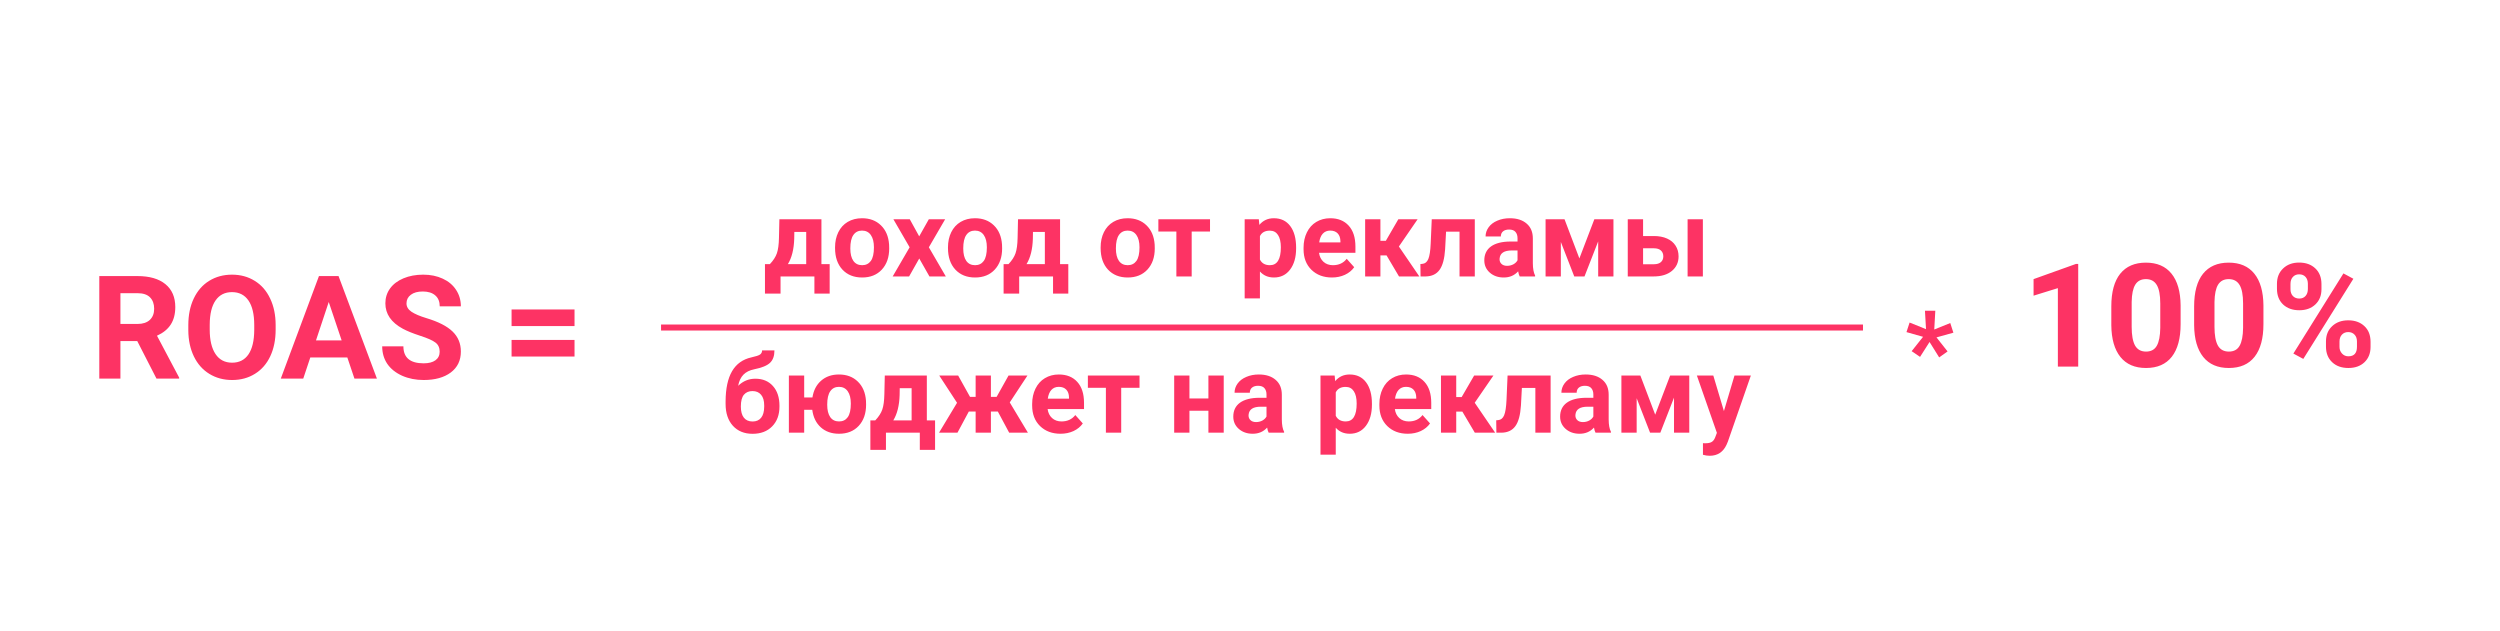 <?xml version="1.0" encoding="UTF-8"?> <svg xmlns="http://www.w3.org/2000/svg" width="416" height="105" viewBox="0 0 416 105" fill="none"> <path d="M128.107 43.952C128.682 43.343 129.071 42.739 129.276 42.142C129.481 41.544 129.596 40.697 129.619 39.602L129.689 36.49H136.686V43.952H138.057V48.856H135.517V46H129.883V48.856H127.29V43.952H128.107ZM131.104 43.952H134.154V38.591H132.177L132.159 39.733C132.106 41.48 131.755 42.886 131.104 43.952ZM138.953 41.157C138.953 40.214 139.135 39.373 139.498 38.635C139.861 37.897 140.383 37.325 141.062 36.921C141.748 36.517 142.542 36.315 143.444 36.315C144.728 36.315 145.773 36.707 146.582 37.492C147.396 38.277 147.851 39.344 147.944 40.691L147.962 41.342C147.962 42.801 147.555 43.973 146.74 44.857C145.926 45.736 144.833 46.176 143.462 46.176C142.091 46.176 140.995 45.736 140.175 44.857C139.36 43.978 138.953 42.783 138.953 41.272V41.157ZM141.493 41.342C141.493 42.244 141.663 42.935 142.003 43.416C142.343 43.891 142.829 44.128 143.462 44.128C144.077 44.128 144.558 43.894 144.903 43.425C145.249 42.95 145.422 42.194 145.422 41.157C145.422 40.273 145.249 39.587 144.903 39.101C144.558 38.614 144.071 38.371 143.444 38.371C142.823 38.371 142.343 38.614 142.003 39.101C141.663 39.581 141.493 40.328 141.493 41.342ZM152.954 39.329L154.554 36.49H157.27L154.562 41.148L157.384 46H154.659L152.963 43.012L151.275 46H148.542L151.363 41.148L148.665 36.49H151.39L152.954 39.329ZM157.744 41.157C157.744 40.214 157.926 39.373 158.289 38.635C158.652 37.897 159.174 37.325 159.854 36.921C160.539 36.517 161.333 36.315 162.235 36.315C163.519 36.315 164.564 36.707 165.373 37.492C166.188 38.277 166.642 39.344 166.735 40.691L166.753 41.342C166.753 42.801 166.346 43.973 165.531 44.857C164.717 45.736 163.624 46.176 162.253 46.176C160.882 46.176 159.786 45.736 158.966 44.857C158.151 43.978 157.744 42.783 157.744 41.272V41.157ZM160.284 41.342C160.284 42.244 160.454 42.935 160.794 43.416C161.134 43.891 161.62 44.128 162.253 44.128C162.868 44.128 163.349 43.894 163.694 43.425C164.04 42.95 164.213 42.194 164.213 41.157C164.213 40.273 164.04 39.587 163.694 39.101C163.349 38.614 162.862 38.371 162.235 38.371C161.614 38.371 161.134 38.614 160.794 39.101C160.454 39.581 160.284 40.328 160.284 41.342ZM167.816 43.952C168.391 43.343 168.78 42.739 168.985 42.142C169.19 41.544 169.305 40.697 169.328 39.602L169.398 36.49H176.395V43.952H177.766V48.856H175.226V46H169.592V48.856H166.999V43.952H167.816ZM170.813 43.952H173.863V38.591H171.886L171.868 39.733C171.815 41.48 171.464 42.886 170.813 43.952ZM183.145 41.157C183.145 40.214 183.326 39.373 183.689 38.635C184.053 37.897 184.574 37.325 185.254 36.921C185.939 36.517 186.733 36.315 187.636 36.315C188.919 36.315 189.965 36.707 190.773 37.492C191.588 38.277 192.042 39.344 192.136 40.691L192.153 41.342C192.153 42.801 191.746 43.973 190.932 44.857C190.117 45.736 189.024 46.176 187.653 46.176C186.282 46.176 185.187 45.736 184.366 44.857C183.552 43.978 183.145 42.783 183.145 41.272V41.157ZM185.685 41.342C185.685 42.244 185.854 42.935 186.194 43.416C186.534 43.891 187.021 44.128 187.653 44.128C188.269 44.128 188.749 43.894 189.095 43.425C189.44 42.95 189.613 42.194 189.613 41.157C189.613 40.273 189.44 39.587 189.095 39.101C188.749 38.614 188.263 38.371 187.636 38.371C187.015 38.371 186.534 38.614 186.194 39.101C185.854 39.581 185.685 40.328 185.685 41.342ZM201.347 38.529H198.297V46H195.748V38.529H192.751V36.49H201.347V38.529ZM215.673 41.333C215.673 42.798 215.339 43.973 214.671 44.857C214.009 45.736 213.112 46.176 211.981 46.176C211.021 46.176 210.244 45.842 209.652 45.174V49.656H207.112V36.49H209.468L209.556 37.422C210.171 36.684 210.974 36.315 211.964 36.315C213.136 36.315 214.047 36.748 214.697 37.615C215.348 38.482 215.673 39.678 215.673 41.201V41.333ZM213.133 41.148C213.133 40.264 212.975 39.581 212.658 39.101C212.348 38.62 211.894 38.38 211.296 38.38C210.499 38.38 209.951 38.685 209.652 39.294V43.188C209.963 43.815 210.517 44.128 211.313 44.128C212.526 44.128 213.133 43.135 213.133 41.148ZM221.632 46.176C220.237 46.176 219.101 45.748 218.222 44.893C217.349 44.037 216.912 42.898 216.912 41.474V41.227C216.912 40.273 217.097 39.42 217.466 38.67C217.835 37.914 218.356 37.334 219.03 36.93C219.71 36.52 220.483 36.315 221.351 36.315C222.651 36.315 223.674 36.725 224.418 37.545C225.168 38.365 225.543 39.528 225.543 41.034V42.071H219.487C219.569 42.692 219.815 43.19 220.226 43.565C220.642 43.94 221.166 44.128 221.799 44.128C222.777 44.128 223.542 43.773 224.093 43.065L225.341 44.462C224.96 45.001 224.444 45.423 223.794 45.727C223.144 46.026 222.423 46.176 221.632 46.176ZM221.342 38.371C220.838 38.371 220.428 38.541 220.111 38.881C219.801 39.221 219.602 39.707 219.514 40.34H223.047V40.138C223.035 39.575 222.883 39.142 222.59 38.837C222.297 38.526 221.881 38.371 221.342 38.371ZM230.72 42.493H229.7V46H227.16V36.49H229.7V40.067H230.605L232.68 36.49H235.888L232.776 41.017L236.178 46H232.794L230.72 42.493ZM245.406 36.49V46H242.866V38.547H240.625L240.467 41.482C240.367 43.047 240.06 44.187 239.544 44.901C239.028 45.616 238.261 45.982 237.241 46H236.38L236.354 43.935L236.67 43.908C237.127 43.873 237.461 43.603 237.672 43.1C237.883 42.596 238.015 41.737 238.067 40.524L238.243 36.49H245.406ZM252.877 46C252.76 45.772 252.675 45.487 252.622 45.148C252.007 45.833 251.207 46.176 250.223 46.176C249.291 46.176 248.518 45.906 247.902 45.367C247.293 44.828 246.988 44.148 246.988 43.328C246.988 42.32 247.36 41.547 248.104 41.008C248.854 40.469 249.936 40.196 251.348 40.19H252.517V39.645C252.517 39.206 252.402 38.855 252.174 38.591C251.951 38.327 251.597 38.195 251.11 38.195C250.683 38.195 250.346 38.298 250.1 38.503C249.859 38.708 249.739 38.989 249.739 39.347H247.199C247.199 38.796 247.369 38.286 247.709 37.817C248.049 37.349 248.529 36.982 249.15 36.719C249.771 36.449 250.469 36.315 251.242 36.315C252.414 36.315 253.343 36.61 254.028 37.202C254.72 37.788 255.065 38.614 255.065 39.681V43.803C255.071 44.705 255.197 45.388 255.443 45.851V46H252.877ZM250.776 44.233C251.151 44.233 251.497 44.151 251.813 43.987C252.13 43.817 252.364 43.592 252.517 43.31V41.676H251.567C250.296 41.676 249.619 42.115 249.537 42.994L249.528 43.144C249.528 43.46 249.64 43.721 249.862 43.926C250.085 44.131 250.39 44.233 250.776 44.233ZM262.809 43.003L265.296 36.49H268.478V46H265.938V40.164L263.661 46H261.956L259.724 40.261V46H257.184V36.49H260.339L262.809 43.003ZM273.408 39.276H275.228C276.048 39.276 276.769 39.414 277.39 39.69C278.011 39.965 278.485 40.36 278.813 40.876C279.147 41.386 279.314 41.98 279.314 42.66C279.314 43.662 278.942 44.471 278.198 45.086C277.46 45.695 276.452 46 275.175 46H270.859V36.49H273.408V39.276ZM283.357 46H280.817V36.49H283.357V46ZM273.408 41.315V43.97H275.21C275.714 43.97 276.101 43.852 276.37 43.618C276.64 43.384 276.774 43.065 276.774 42.66C276.774 42.25 276.643 41.925 276.379 41.685C276.115 41.438 275.726 41.315 275.21 41.315H273.408Z" fill="#FD3364"></path> <line x1="110" y1="54.5" x2="310" y2="54.5" stroke="#FD3364"></line> <path d="M125.695 63.018C126.914 63.018 127.887 63.422 128.613 64.231C129.34 65.039 129.703 66.138 129.703 67.526V67.649C129.703 69.02 129.299 70.119 128.49 70.945C127.682 71.772 126.595 72.185 125.229 72.185C123.858 72.185 122.766 71.739 121.951 70.849C121.143 69.952 120.738 68.736 120.738 67.201V66.779C120.75 64.641 121.11 62.968 121.819 61.761C122.534 60.548 123.606 59.783 125.036 59.467C125.786 59.303 126.27 59.142 126.486 58.983C126.703 58.819 126.812 58.594 126.812 58.307H128.868C128.868 59.227 128.619 59.918 128.121 60.381C127.629 60.844 126.75 61.201 125.484 61.453C124.734 61.605 124.143 61.901 123.709 62.341C123.275 62.78 122.982 63.398 122.83 64.195C123.639 63.41 124.594 63.018 125.695 63.018ZM125.212 65.074C124.608 65.074 124.134 65.276 123.788 65.681C123.448 66.085 123.278 66.741 123.278 67.649C123.278 68.458 123.445 69.076 123.779 69.504C124.113 69.926 124.597 70.137 125.229 70.137C125.845 70.137 126.319 69.929 126.653 69.513C126.987 69.097 127.157 68.484 127.163 67.676V67.465C127.163 66.686 126.99 66.094 126.645 65.689C126.305 65.279 125.827 65.074 125.212 65.074ZM133.816 66.138H135.188C135.375 64.954 135.858 64.022 136.638 63.343C137.423 62.657 138.41 62.315 139.6 62.315C140.883 62.315 141.929 62.707 142.737 63.492C143.552 64.277 144.006 65.344 144.1 66.691L144.117 67.342C144.117 68.801 143.71 69.973 142.896 70.857C142.081 71.736 140.988 72.176 139.617 72.176C138.381 72.176 137.367 71.818 136.576 71.103C135.791 70.389 135.319 69.419 135.161 68.194H133.816V72H131.268V62.49H133.816V66.138ZM137.648 67.342C137.648 68.244 137.818 68.936 138.158 69.416C138.498 69.891 138.984 70.128 139.617 70.128C140.244 70.128 140.728 69.891 141.067 69.416C141.407 68.941 141.577 68.189 141.577 67.157C141.577 66.272 141.404 65.587 141.059 65.101C140.713 64.614 140.227 64.371 139.6 64.371C138.979 64.371 138.498 64.614 138.158 65.101C137.818 65.581 137.648 66.328 137.648 67.342ZM145.646 69.952C146.221 69.343 146.61 68.739 146.815 68.142C147.021 67.544 147.135 66.697 147.158 65.602L147.229 62.49H154.225V69.952H155.596V74.856H153.056V72H147.422V74.856H144.829V69.952H145.646ZM148.644 69.952H151.693V64.591H149.716L149.698 65.733C149.646 67.48 149.294 68.886 148.644 69.952ZM166.037 68.476H164.886V72H162.346V68.476H161.212L159.322 72H156.255L159.252 67.025L156.29 62.49H159.437L161.414 66.041H162.346V62.49H164.886V66.041H165.835L167.821 62.49H170.968L168.023 66.964L171.047 72H167.927L166.037 68.476ZM176.47 72.176C175.075 72.176 173.938 71.748 173.06 70.893C172.187 70.037 171.75 68.897 171.75 67.474V67.228C171.75 66.272 171.935 65.42 172.304 64.67C172.673 63.914 173.194 63.334 173.868 62.93C174.548 62.52 175.321 62.315 176.188 62.315C177.489 62.315 178.512 62.725 179.256 63.545C180.006 64.365 180.381 65.528 180.381 67.034V68.071H174.325C174.407 68.692 174.653 69.19 175.063 69.565C175.479 69.94 176.004 70.128 176.637 70.128C177.615 70.128 178.38 69.773 178.931 69.064L180.179 70.462C179.798 71.001 179.282 71.423 178.632 71.728C177.981 72.026 177.261 72.176 176.47 72.176ZM176.18 64.371C175.676 64.371 175.266 64.541 174.949 64.881C174.639 65.221 174.439 65.707 174.352 66.34H177.885V66.138C177.873 65.575 177.721 65.142 177.428 64.837C177.135 64.526 176.719 64.371 176.18 64.371ZM189.618 64.529H186.568V72H184.02V64.529H181.022V62.49H189.618V64.529ZM203.628 72H201.079V68.344H197.924V72H195.384V62.49H197.924V66.305H201.079V62.49H203.628V72ZM211.107 72C210.99 71.772 210.905 71.487 210.853 71.147C210.237 71.833 209.438 72.176 208.453 72.176C207.521 72.176 206.748 71.906 206.133 71.367C205.523 70.828 205.219 70.148 205.219 69.328C205.219 68.32 205.591 67.547 206.335 67.008C207.085 66.469 208.166 66.196 209.578 66.19H210.747V65.645C210.747 65.206 210.633 64.855 210.404 64.591C210.182 64.327 209.827 64.195 209.341 64.195C208.913 64.195 208.576 64.298 208.33 64.503C208.09 64.708 207.97 64.989 207.97 65.347H205.43C205.43 64.796 205.6 64.286 205.939 63.817C206.279 63.349 206.76 62.982 207.381 62.719C208.002 62.449 208.699 62.315 209.473 62.315C210.645 62.315 211.573 62.61 212.259 63.202C212.95 63.788 213.296 64.614 213.296 65.681V69.803C213.302 70.705 213.428 71.388 213.674 71.851V72H211.107ZM209.007 70.233C209.382 70.233 209.728 70.151 210.044 69.987C210.36 69.817 210.595 69.592 210.747 69.311V67.676H209.798C208.526 67.676 207.85 68.115 207.768 68.994L207.759 69.144C207.759 69.46 207.87 69.721 208.093 69.926C208.315 70.131 208.62 70.233 209.007 70.233ZM228.29 67.333C228.29 68.798 227.956 69.973 227.288 70.857C226.626 71.736 225.729 72.176 224.599 72.176C223.638 72.176 222.861 71.842 222.27 71.174V75.656H219.729V62.49H222.085L222.173 63.422C222.788 62.684 223.591 62.315 224.581 62.315C225.753 62.315 226.664 62.748 227.314 63.615C227.965 64.482 228.29 65.678 228.29 67.201V67.333ZM225.75 67.148C225.75 66.264 225.592 65.581 225.275 65.101C224.965 64.62 224.511 64.38 223.913 64.38C223.116 64.38 222.568 64.685 222.27 65.294V69.188C222.58 69.814 223.134 70.128 223.931 70.128C225.144 70.128 225.75 69.135 225.75 67.148ZM234.249 72.176C232.854 72.176 231.718 71.748 230.839 70.893C229.966 70.037 229.529 68.897 229.529 67.474V67.228C229.529 66.272 229.714 65.42 230.083 64.67C230.452 63.914 230.974 63.334 231.647 62.93C232.327 62.52 233.101 62.315 233.968 62.315C235.269 62.315 236.291 62.725 237.035 63.545C237.785 64.365 238.16 65.528 238.16 67.034V68.071H232.104C232.187 68.692 232.433 69.19 232.843 69.565C233.259 69.94 233.783 70.128 234.416 70.128C235.395 70.128 236.159 69.773 236.71 69.064L237.958 70.462C237.577 71.001 237.062 71.423 236.411 71.728C235.761 72.026 235.04 72.176 234.249 72.176ZM233.959 64.371C233.455 64.371 233.045 64.541 232.729 64.881C232.418 65.221 232.219 65.707 232.131 66.34H235.664V66.138C235.652 65.575 235.5 65.142 235.207 64.837C234.914 64.526 234.498 64.371 233.959 64.371ZM243.337 68.493H242.317V72H239.777V62.49H242.317V66.067H243.223L245.297 62.49H248.505L245.394 67.017L248.795 72H245.411L243.337 68.493ZM258.023 62.49V72H255.483V64.547H253.242L253.084 67.482C252.984 69.047 252.677 70.186 252.161 70.901C251.646 71.616 250.878 71.982 249.858 72H248.997L248.971 69.935L249.287 69.908C249.744 69.873 250.078 69.603 250.289 69.1C250.5 68.596 250.632 67.737 250.685 66.524L250.86 62.49H258.023ZM265.494 72C265.377 71.772 265.292 71.487 265.239 71.147C264.624 71.833 263.824 72.176 262.84 72.176C261.908 72.176 261.135 71.906 260.52 71.367C259.91 70.828 259.605 70.148 259.605 69.328C259.605 68.32 259.978 67.547 260.722 67.008C261.472 66.469 262.553 66.196 263.965 66.19H265.134V65.645C265.134 65.206 265.02 64.855 264.791 64.591C264.568 64.327 264.214 64.195 263.728 64.195C263.3 64.195 262.963 64.298 262.717 64.503C262.477 64.708 262.356 64.989 262.356 65.347H259.816C259.816 64.796 259.986 64.286 260.326 63.817C260.666 63.349 261.146 62.982 261.768 62.719C262.389 62.449 263.086 62.315 263.859 62.315C265.031 62.315 265.96 62.61 266.646 63.202C267.337 63.788 267.683 64.614 267.683 65.681V69.803C267.688 70.705 267.814 71.388 268.061 71.851V72H265.494ZM263.394 70.233C263.769 70.233 264.114 70.151 264.431 69.987C264.747 69.817 264.981 69.592 265.134 69.311V67.676H264.185C262.913 67.676 262.236 68.115 262.154 68.994L262.146 69.144C262.146 69.46 262.257 69.721 262.479 69.926C262.702 70.131 263.007 70.233 263.394 70.233ZM275.426 69.003L277.913 62.49H281.095V72H278.555V66.164L276.278 72H274.573L272.341 66.261V72H269.801V62.49H272.956L275.426 69.003ZM286.86 68.405L288.618 62.49H291.343L287.52 73.477L287.309 73.978C286.74 75.22 285.803 75.841 284.496 75.841C284.127 75.841 283.752 75.785 283.371 75.674V73.749L283.758 73.758C284.238 73.758 284.596 73.685 284.83 73.538C285.07 73.392 285.258 73.148 285.393 72.809L285.691 72.026L282.36 62.49H285.094L286.86 68.405Z" fill="#FD3364"></path> <path d="M22.84 56.754H20.039V63H16.523V45.938H22.863C24.879 45.938 26.434 46.387 27.527 47.285C28.621 48.184 29.168 49.453 29.168 51.094C29.168 52.258 28.914 53.23 28.406 54.012C27.906 54.785 27.145 55.402 26.121 55.863L29.812 62.836V63H26.039L22.84 56.754ZM20.039 53.906H22.875C23.758 53.906 24.441 53.684 24.926 53.238C25.41 52.785 25.652 52.164 25.652 51.375C25.652 50.57 25.422 49.938 24.961 49.477C24.508 49.016 23.809 48.785 22.863 48.785H20.039V53.906ZM45.867 54.855C45.867 56.535 45.57 58.008 44.977 59.273C44.383 60.539 43.531 61.516 42.422 62.203C41.32 62.891 40.055 63.234 38.625 63.234C37.211 63.234 35.949 62.895 34.84 62.215C33.73 61.535 32.871 60.566 32.262 59.309C31.652 58.043 31.344 56.59 31.336 54.949V54.105C31.336 52.426 31.637 50.949 32.238 49.676C32.848 48.395 33.703 47.414 34.805 46.734C35.914 46.047 37.18 45.703 38.602 45.703C40.023 45.703 41.285 46.047 42.387 46.734C43.496 47.414 44.352 48.395 44.953 49.676C45.562 50.949 45.867 52.422 45.867 54.094V54.855ZM42.305 54.082C42.305 52.293 41.984 50.934 41.344 50.004C40.703 49.074 39.789 48.609 38.602 48.609C37.422 48.609 36.512 49.07 35.871 49.992C35.23 50.906 34.906 52.25 34.898 54.023V54.855C34.898 56.598 35.219 57.949 35.859 58.91C36.5 59.871 37.422 60.352 38.625 60.352C39.805 60.352 40.711 59.891 41.344 58.969C41.977 58.039 42.297 56.688 42.305 54.914V54.082ZM57.797 59.484H51.633L50.461 63H46.723L53.074 45.938H56.332L62.719 63H58.98L57.797 59.484ZM52.582 56.637H56.848L54.703 50.25L52.582 56.637ZM73.16 58.523C73.16 57.859 72.926 57.352 72.457 57C71.988 56.641 71.144 56.266 69.926 55.875C68.707 55.477 67.742 55.086 67.031 54.703C65.094 53.656 64.125 52.246 64.125 50.473C64.125 49.551 64.383 48.73 64.898 48.012C65.422 47.285 66.168 46.719 67.137 46.312C68.113 45.906 69.207 45.703 70.418 45.703C71.637 45.703 72.723 45.926 73.676 46.371C74.629 46.809 75.367 47.43 75.891 48.234C76.422 49.039 76.688 49.953 76.688 50.977H73.172C73.172 50.195 72.926 49.59 72.434 49.16C71.941 48.723 71.25 48.504 70.359 48.504C69.5 48.504 68.832 48.688 68.356 49.055C67.879 49.414 67.641 49.891 67.641 50.484C67.641 51.039 67.918 51.504 68.473 51.879C69.035 52.254 69.859 52.605 70.945 52.934C72.945 53.535 74.402 54.281 75.316 55.172C76.231 56.062 76.688 57.172 76.688 58.5C76.688 59.977 76.129 61.137 75.012 61.98C73.894 62.816 72.391 63.234 70.5 63.234C69.188 63.234 67.992 62.996 66.914 62.52C65.836 62.035 65.012 61.375 64.441 60.539C63.879 59.703 63.598 58.734 63.598 57.633H67.125C67.125 59.516 68.25 60.457 70.5 60.457C71.336 60.457 71.988 60.289 72.457 59.953C72.926 59.609 73.16 59.133 73.16 58.523ZM95.602 54.258H85.125V51.492H95.602V54.258ZM95.602 59.332H85.125V56.566H95.602V59.332Z" fill="#FD3364"></path> <path d="M319.997 56.045L317.237 55.263L317.756 53.672L320.489 54.77L320.313 51.703H322.036L321.86 54.832L324.523 53.751L325.042 55.359L322.229 56.142L324.075 58.48L322.678 59.473L321.078 56.906L319.496 59.385L318.099 58.435L319.997 56.045Z" fill="#FD3364"></path> <path d="M345.815 61H342.429V47.945L338.386 49.199V46.445L345.452 43.914H345.815V61ZM362.854 53.945C362.854 56.305 362.366 58.109 361.39 59.359C360.413 60.609 358.983 61.234 357.101 61.234C355.241 61.234 353.819 60.621 352.835 59.395C351.851 58.168 351.347 56.41 351.323 54.121V50.98C351.323 48.598 351.815 46.789 352.8 45.555C353.792 44.32 355.218 43.703 357.077 43.703C358.937 43.703 360.358 44.316 361.343 45.543C362.327 46.762 362.831 48.516 362.854 50.805V53.945ZM359.468 50.5C359.468 49.086 359.272 48.059 358.882 47.418C358.499 46.77 357.897 46.445 357.077 46.445C356.28 46.445 355.69 46.754 355.308 47.371C354.933 47.98 354.733 48.938 354.71 50.242V54.391C354.71 55.781 354.897 56.816 355.272 57.496C355.655 58.168 356.265 58.504 357.101 58.504C357.929 58.504 358.526 58.18 358.894 57.531C359.261 56.883 359.452 55.891 359.468 54.555V50.5ZM376.636 53.945C376.636 56.305 376.147 58.109 375.171 59.359C374.194 60.609 372.765 61.234 370.882 61.234C369.022 61.234 367.601 60.621 366.616 59.395C365.632 58.168 365.128 56.41 365.104 54.121V50.98C365.104 48.598 365.597 46.789 366.581 45.555C367.573 44.32 368.999 43.703 370.858 43.703C372.718 43.703 374.14 44.316 375.124 45.543C376.108 46.762 376.612 48.516 376.636 50.805V53.945ZM373.249 50.5C373.249 49.086 373.054 48.059 372.663 47.418C372.28 46.77 371.679 46.445 370.858 46.445C370.062 46.445 369.472 46.754 369.089 47.371C368.714 47.98 368.515 48.938 368.491 50.242V54.391C368.491 55.781 368.679 56.816 369.054 57.496C369.437 58.168 370.046 58.504 370.882 58.504C371.71 58.504 372.308 58.18 372.675 57.531C373.042 56.883 373.233 55.891 373.249 54.555V50.5ZM378.886 47.219C378.886 46.172 379.226 45.324 379.905 44.676C380.585 44.02 381.476 43.691 382.577 43.691C383.694 43.691 384.593 44.016 385.272 44.664C385.952 45.305 386.292 46.176 386.292 47.277V48.121C386.292 49.176 385.952 50.023 385.272 50.664C384.593 51.305 383.702 51.625 382.601 51.625C381.491 51.625 380.593 51.305 379.905 50.664C379.226 50.016 378.886 49.145 378.886 48.051V47.219ZM381.136 48.121C381.136 48.59 381.269 48.969 381.534 49.258C381.808 49.539 382.163 49.68 382.601 49.68C383.038 49.68 383.386 49.535 383.644 49.246C383.901 48.957 384.03 48.57 384.03 48.086V47.219C384.03 46.75 383.901 46.371 383.644 46.082C383.386 45.793 383.03 45.648 382.577 45.648C382.147 45.648 381.8 45.793 381.534 46.082C381.269 46.363 381.136 46.758 381.136 47.266V48.121ZM387.042 56.816C387.042 55.762 387.386 54.914 388.073 54.273C388.761 53.625 389.651 53.301 390.745 53.301C391.854 53.301 392.749 53.621 393.429 54.262C394.116 54.895 394.46 55.77 394.46 56.887V57.73C394.46 58.777 394.124 59.625 393.452 60.273C392.78 60.914 391.886 61.234 390.769 61.234C389.644 61.234 388.741 60.91 388.062 60.262C387.382 59.613 387.042 58.754 387.042 57.684V56.816ZM389.292 57.73C389.292 58.16 389.433 58.527 389.714 58.832C389.995 59.137 390.347 59.289 390.769 59.289C391.722 59.289 392.198 58.762 392.198 57.707V56.816C392.198 56.348 392.065 55.973 391.8 55.691C391.534 55.402 391.183 55.258 390.745 55.258C390.308 55.258 389.956 55.402 389.69 55.691C389.425 55.973 389.292 56.359 389.292 56.852V57.73ZM383.269 59.723L381.616 58.832L389.948 45.496L391.601 46.387L383.269 59.723Z" fill="#FD3364"></path> </svg> 